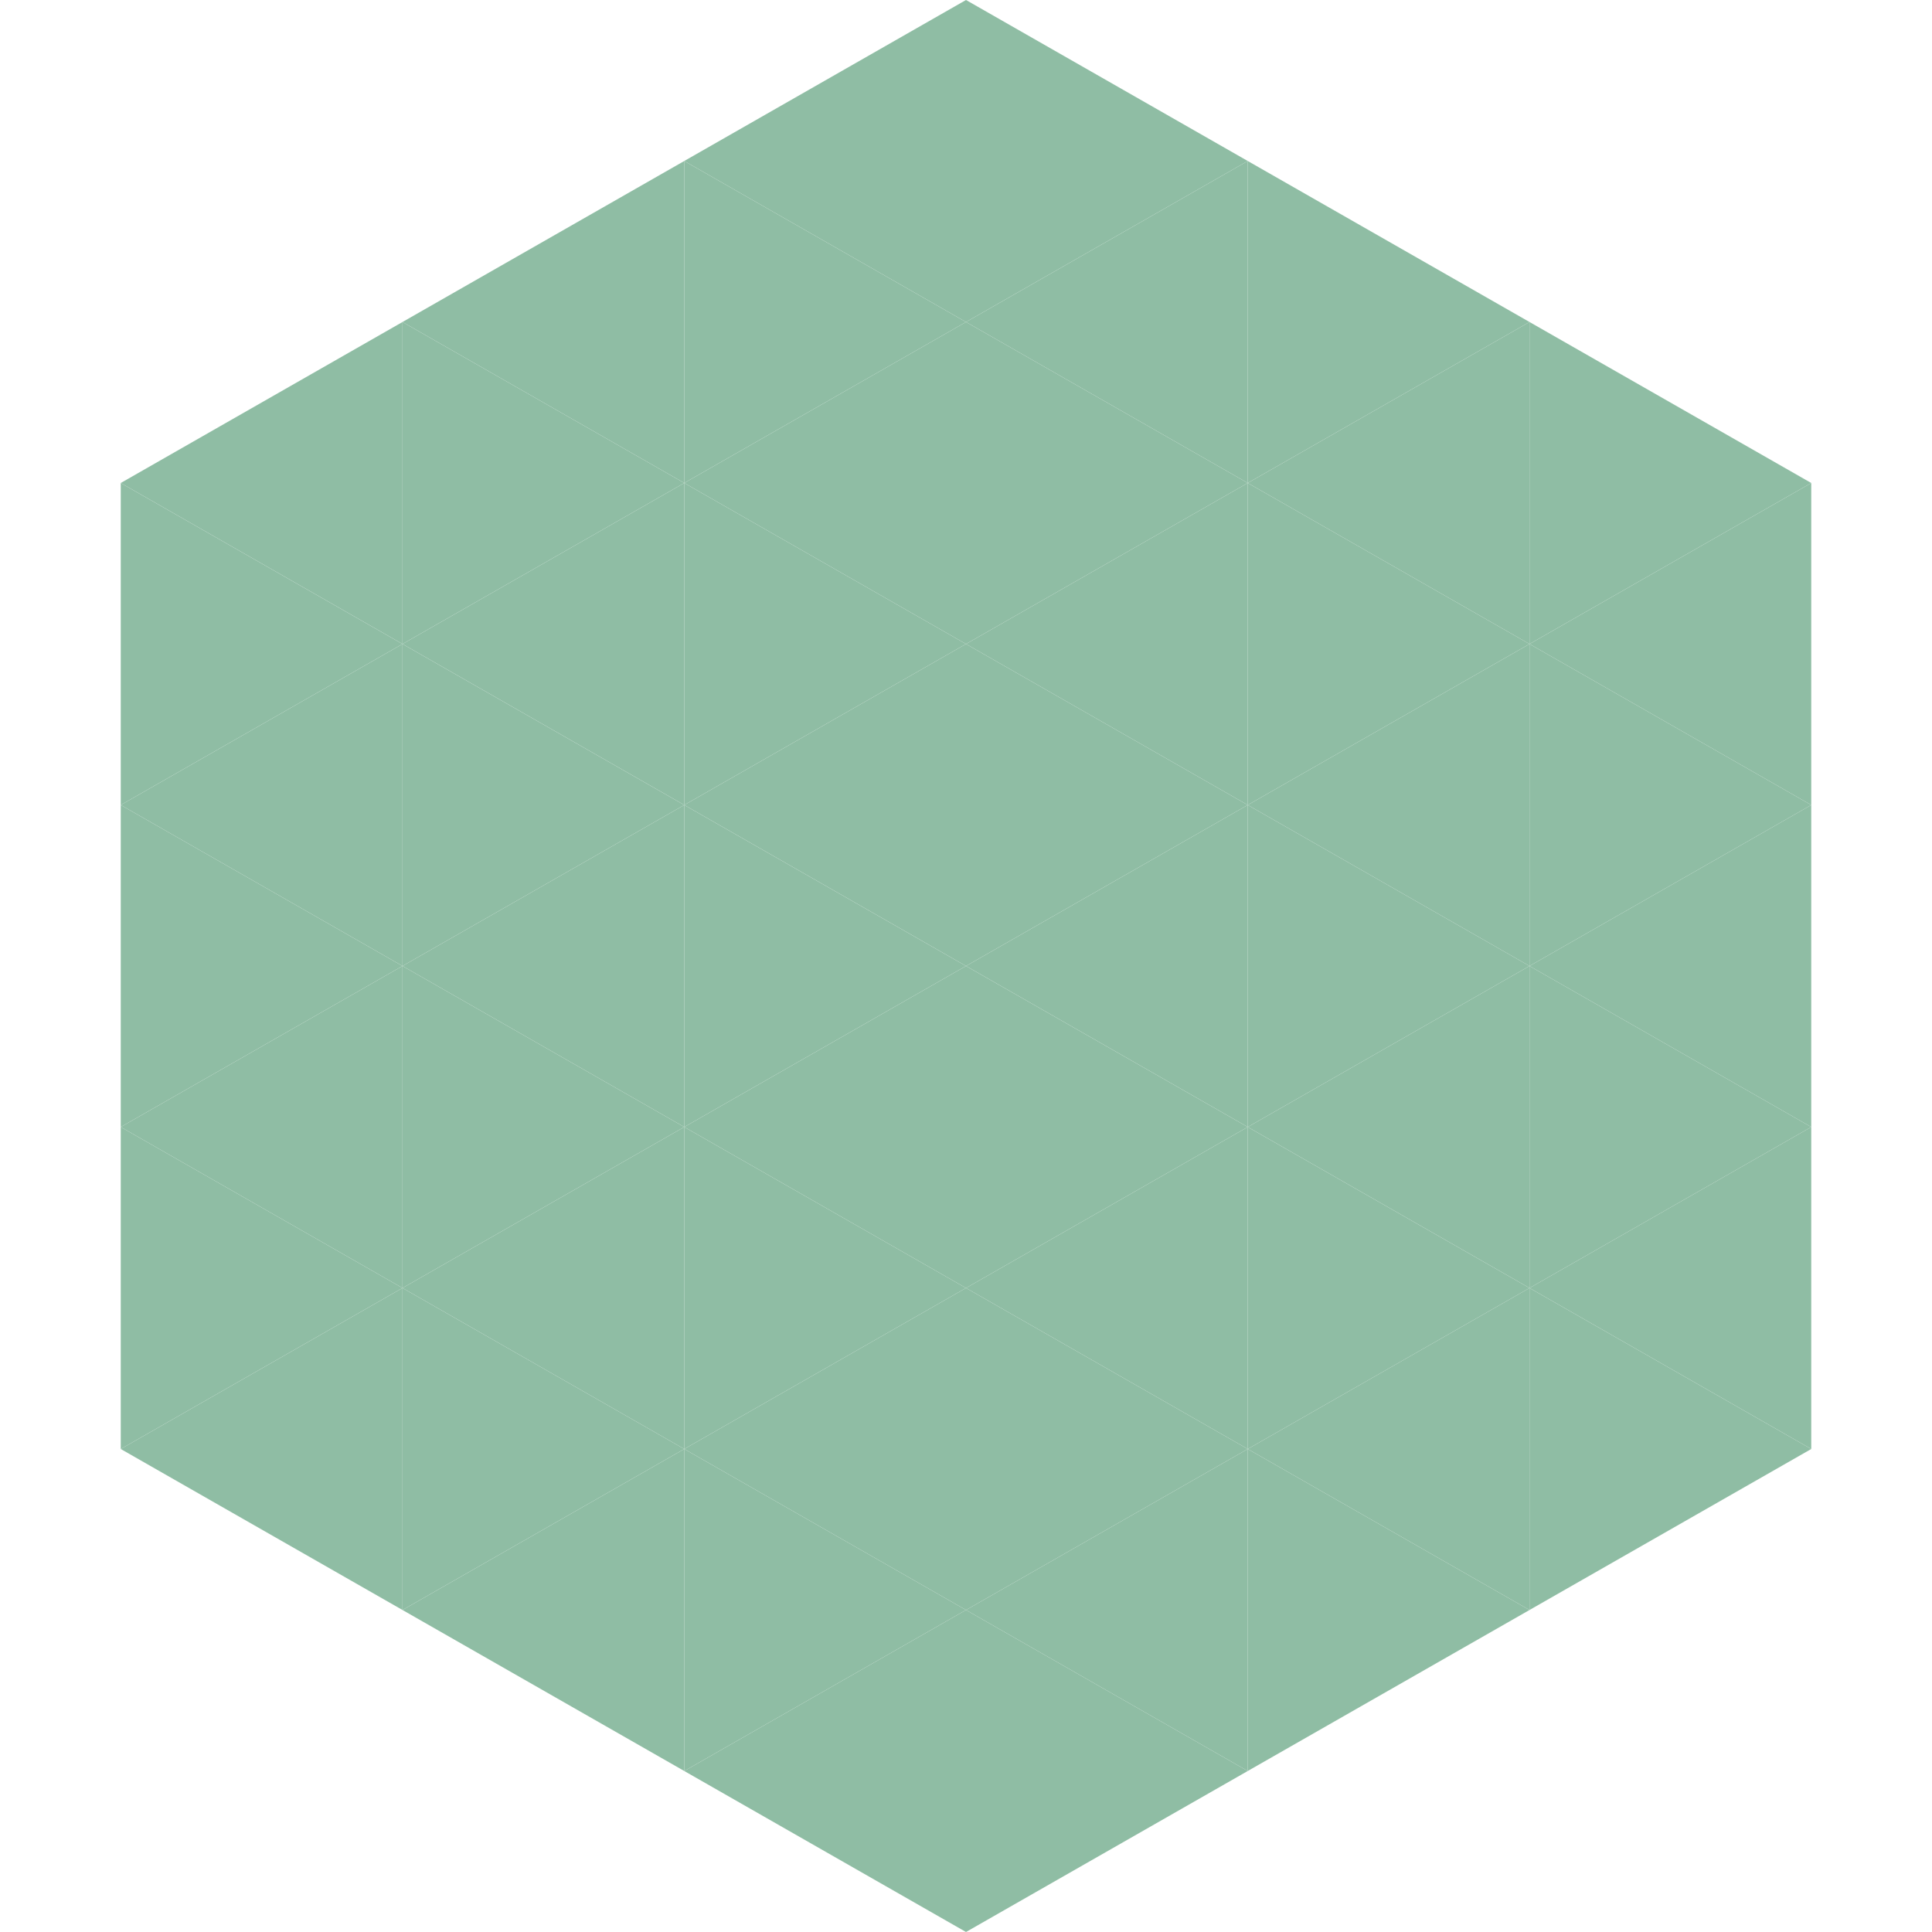 <?xml version="1.0"?>
<!-- Generated by SVGo -->
<svg width="240" height="240"
     xmlns="http://www.w3.org/2000/svg"
     xmlns:xlink="http://www.w3.org/1999/xlink">
<polygon points="50,40 15,60 50,80" style="fill:rgb(143,189,164)" />
<polygon points="190,40 225,60 190,80" style="fill:rgb(143,189,164)" />
<polygon points="15,60 50,80 15,100" style="fill:rgb(143,189,164)" />
<polygon points="225,60 190,80 225,100" style="fill:rgb(143,189,164)" />
<polygon points="50,80 15,100 50,120" style="fill:rgb(143,189,164)" />
<polygon points="190,80 225,100 190,120" style="fill:rgb(143,189,164)" />
<polygon points="15,100 50,120 15,140" style="fill:rgb(143,189,164)" />
<polygon points="225,100 190,120 225,140" style="fill:rgb(143,189,164)" />
<polygon points="50,120 15,140 50,160" style="fill:rgb(143,189,164)" />
<polygon points="190,120 225,140 190,160" style="fill:rgb(143,189,164)" />
<polygon points="15,140 50,160 15,180" style="fill:rgb(143,189,164)" />
<polygon points="225,140 190,160 225,180" style="fill:rgb(143,189,164)" />
<polygon points="50,160 15,180 50,200" style="fill:rgb(143,189,164)" />
<polygon points="190,160 225,180 190,200" style="fill:rgb(143,189,164)" />
<polygon points="15,180 50,200 15,220" style="fill:rgb(255,255,255); fill-opacity:0" />
<polygon points="225,180 190,200 225,220" style="fill:rgb(255,255,255); fill-opacity:0" />
<polygon points="50,0 85,20 50,40" style="fill:rgb(255,255,255); fill-opacity:0" />
<polygon points="190,0 155,20 190,40" style="fill:rgb(255,255,255); fill-opacity:0" />
<polygon points="85,20 50,40 85,60" style="fill:rgb(143,189,164)" />
<polygon points="155,20 190,40 155,60" style="fill:rgb(143,189,164)" />
<polygon points="50,40 85,60 50,80" style="fill:rgb(143,189,164)" />
<polygon points="190,40 155,60 190,80" style="fill:rgb(143,189,164)" />
<polygon points="85,60 50,80 85,100" style="fill:rgb(143,189,164)" />
<polygon points="155,60 190,80 155,100" style="fill:rgb(143,189,164)" />
<polygon points="50,80 85,100 50,120" style="fill:rgb(143,189,164)" />
<polygon points="190,80 155,100 190,120" style="fill:rgb(143,189,164)" />
<polygon points="85,100 50,120 85,140" style="fill:rgb(143,189,164)" />
<polygon points="155,100 190,120 155,140" style="fill:rgb(143,189,164)" />
<polygon points="50,120 85,140 50,160" style="fill:rgb(143,189,164)" />
<polygon points="190,120 155,140 190,160" style="fill:rgb(143,189,164)" />
<polygon points="85,140 50,160 85,180" style="fill:rgb(143,189,164)" />
<polygon points="155,140 190,160 155,180" style="fill:rgb(143,189,164)" />
<polygon points="50,160 85,180 50,200" style="fill:rgb(143,189,164)" />
<polygon points="190,160 155,180 190,200" style="fill:rgb(143,189,164)" />
<polygon points="85,180 50,200 85,220" style="fill:rgb(143,189,164)" />
<polygon points="155,180 190,200 155,220" style="fill:rgb(143,189,164)" />
<polygon points="120,0 85,20 120,40" style="fill:rgb(143,189,164)" />
<polygon points="120,0 155,20 120,40" style="fill:rgb(143,189,164)" />
<polygon points="85,20 120,40 85,60" style="fill:rgb(143,189,164)" />
<polygon points="155,20 120,40 155,60" style="fill:rgb(143,189,164)" />
<polygon points="120,40 85,60 120,80" style="fill:rgb(143,189,164)" />
<polygon points="120,40 155,60 120,80" style="fill:rgb(143,189,164)" />
<polygon points="85,60 120,80 85,100" style="fill:rgb(143,189,164)" />
<polygon points="155,60 120,80 155,100" style="fill:rgb(143,189,164)" />
<polygon points="120,80 85,100 120,120" style="fill:rgb(143,189,164)" />
<polygon points="120,80 155,100 120,120" style="fill:rgb(143,189,164)" />
<polygon points="85,100 120,120 85,140" style="fill:rgb(143,189,164)" />
<polygon points="155,100 120,120 155,140" style="fill:rgb(143,189,164)" />
<polygon points="120,120 85,140 120,160" style="fill:rgb(143,189,164)" />
<polygon points="120,120 155,140 120,160" style="fill:rgb(143,189,164)" />
<polygon points="85,140 120,160 85,180" style="fill:rgb(143,189,164)" />
<polygon points="155,140 120,160 155,180" style="fill:rgb(143,189,164)" />
<polygon points="120,160 85,180 120,200" style="fill:rgb(143,189,164)" />
<polygon points="120,160 155,180 120,200" style="fill:rgb(143,189,164)" />
<polygon points="85,180 120,200 85,220" style="fill:rgb(143,189,164)" />
<polygon points="155,180 120,200 155,220" style="fill:rgb(143,189,164)" />
<polygon points="120,200 85,220 120,240" style="fill:rgb(143,189,164)" />
<polygon points="120,200 155,220 120,240" style="fill:rgb(143,189,164)" />
<polygon points="85,220 120,240 85,260" style="fill:rgb(255,255,255); fill-opacity:0" />
<polygon points="155,220 120,240 155,260" style="fill:rgb(255,255,255); fill-opacity:0" />
</svg>
